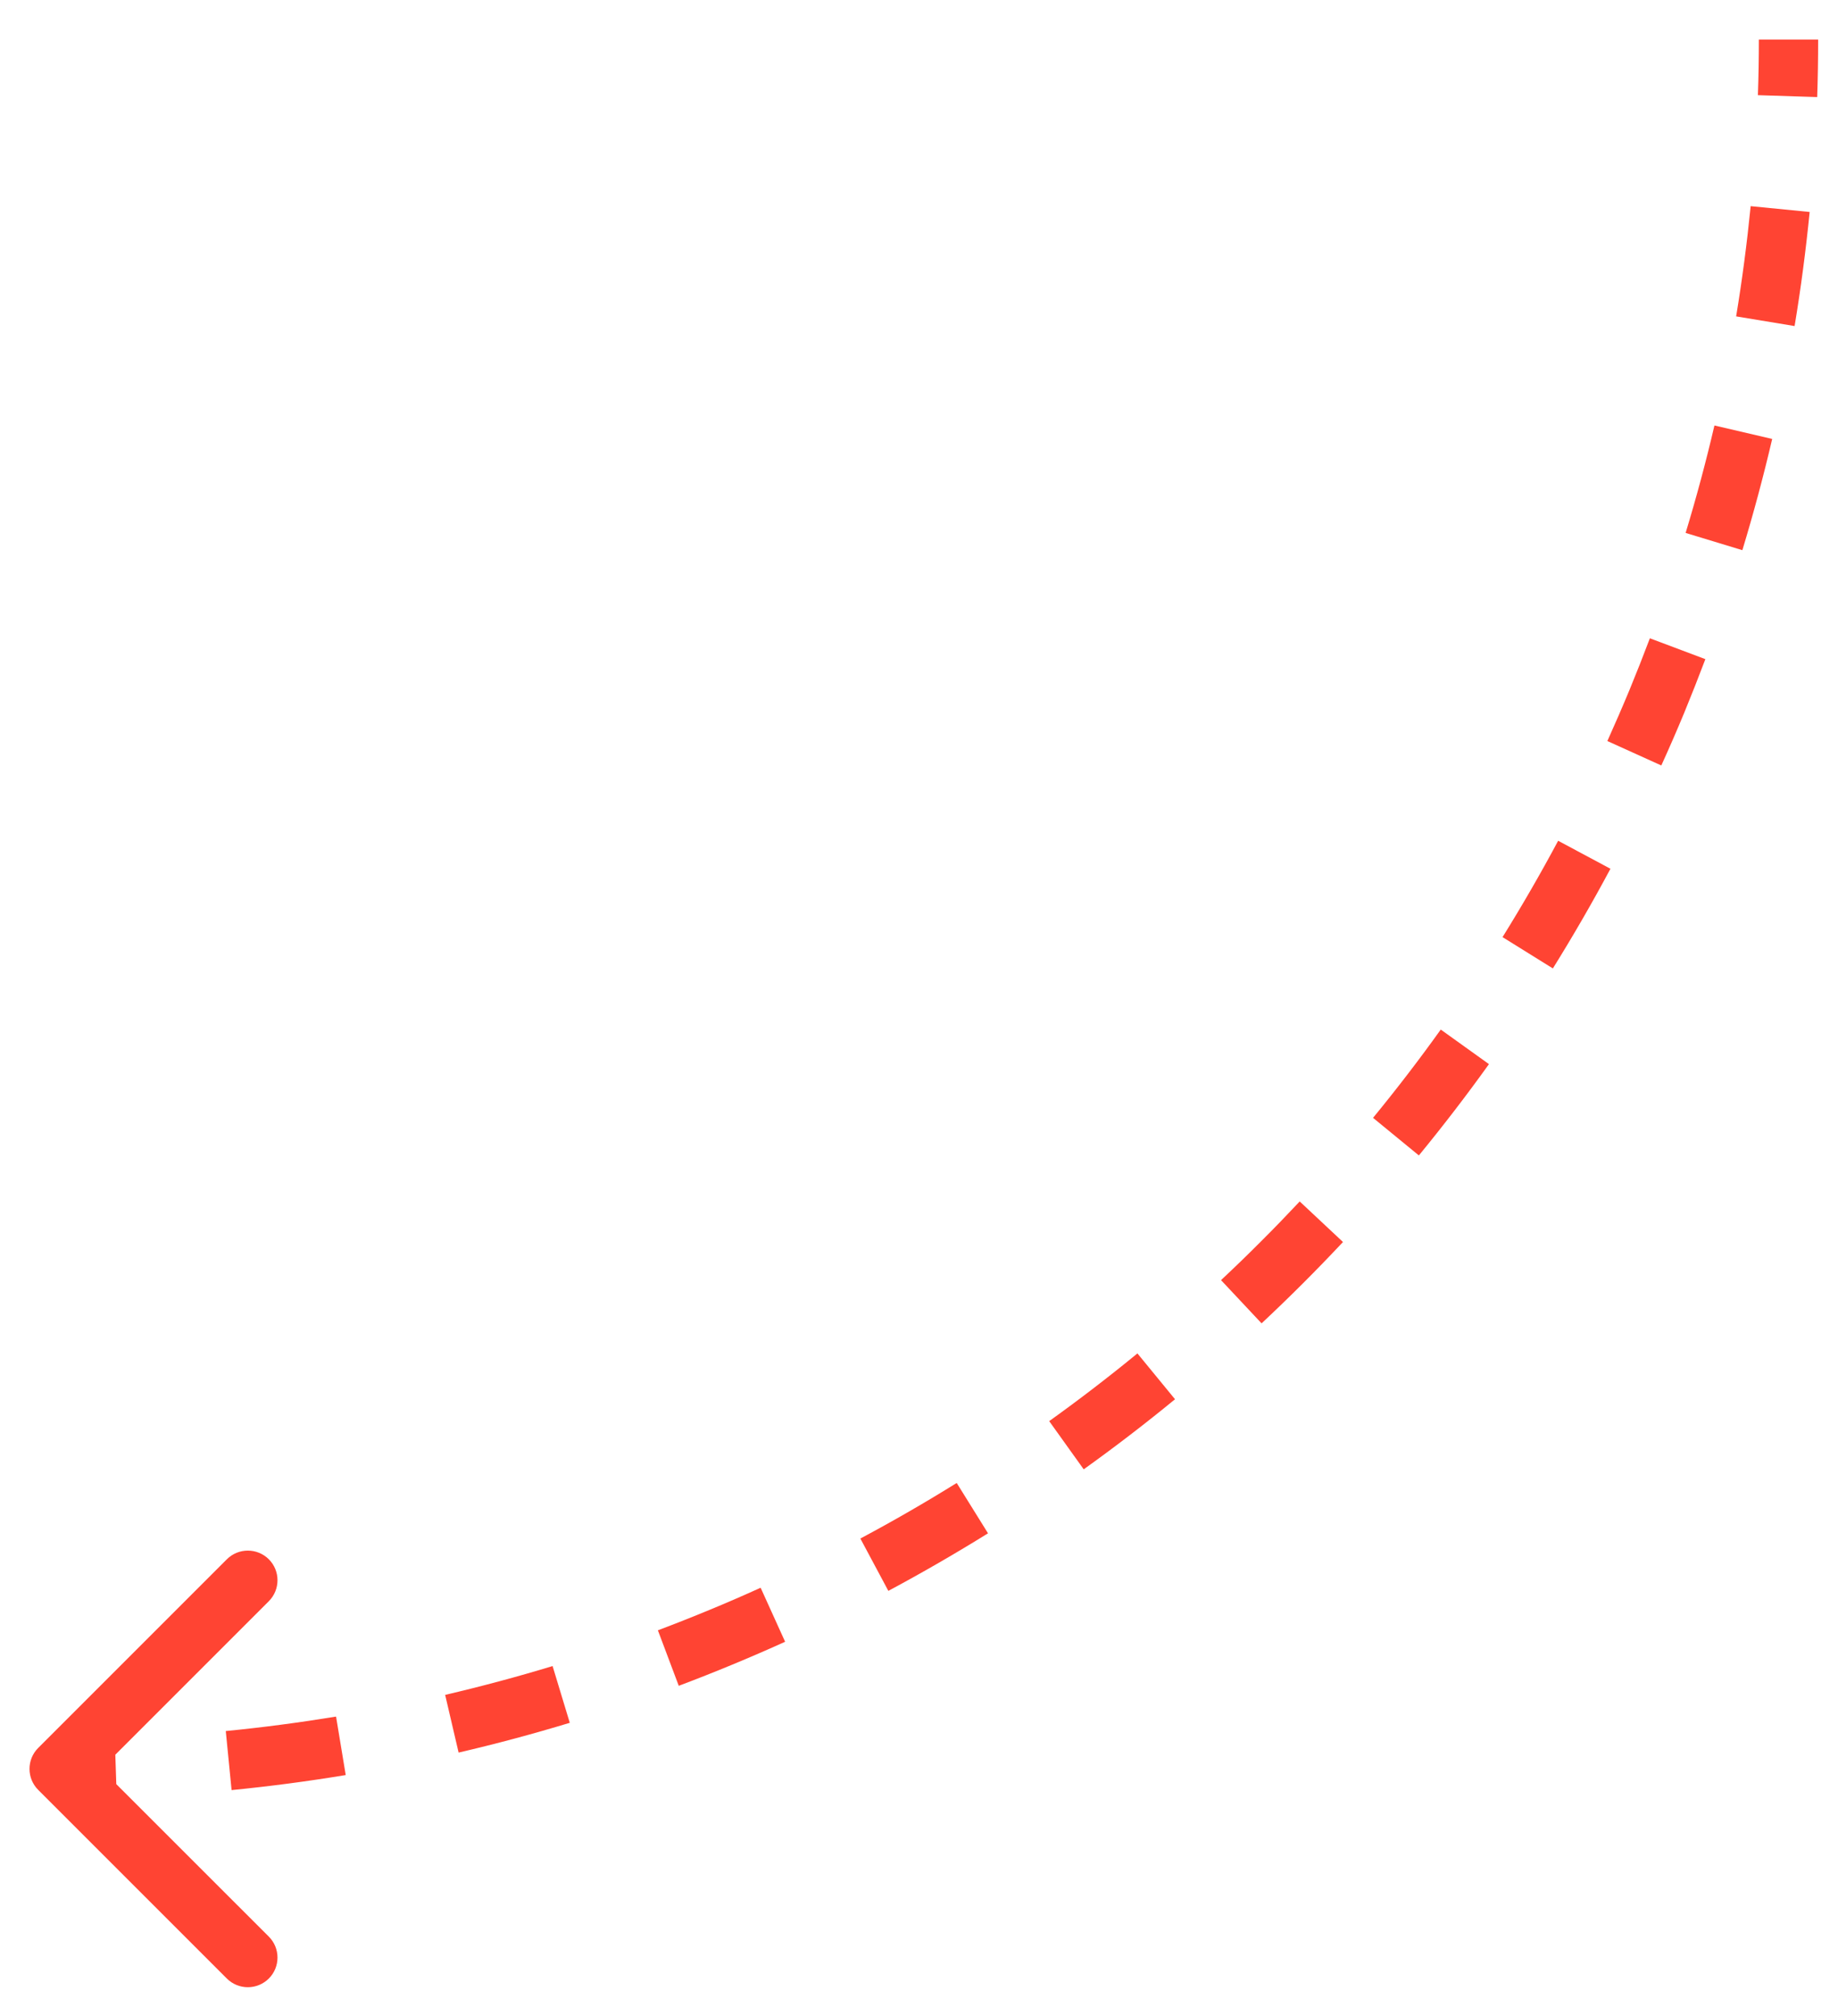 <?xml version="1.0" encoding="UTF-8"?> <svg xmlns="http://www.w3.org/2000/svg" width="31" height="34" viewBox="0 0 31 34" fill="none"><path d="M0.644 30.187C0.449 29.992 0.449 29.675 0.644 29.48L3.826 26.298C4.022 26.103 4.338 26.103 4.534 26.298C4.729 26.493 4.729 26.81 4.534 27.005L1.705 29.834L4.534 32.662C4.729 32.857 4.729 33.174 4.534 33.369C4.338 33.564 4.022 33.564 3.826 33.369L0.644 30.187ZM12.16 27.613L12.351 28.075L12.351 28.075L12.16 27.613ZM30.665 0.667C30.665 0.991 30.66 1.314 30.649 1.637L29.649 1.605C29.66 1.292 29.665 0.98 29.665 0.667L30.665 0.667ZM30.522 3.575C30.458 4.219 30.374 4.861 30.268 5.499L29.282 5.336C29.384 4.72 29.465 4.099 29.527 3.477L30.522 3.575ZM29.89 7.403C29.743 8.033 29.575 8.659 29.387 9.279L28.43 8.988C28.612 8.389 28.774 7.785 28.916 7.176L29.89 7.403ZM28.763 11.117C28.649 11.419 28.53 11.72 28.407 12.02L27.483 11.637C27.602 11.348 27.717 11.057 27.827 10.765L28.763 11.117ZM28.407 12.02C28.283 12.319 28.154 12.616 28.02 12.91L27.11 12.498C27.238 12.213 27.363 11.926 27.483 11.637L28.407 12.02ZM27.162 14.652C26.857 15.223 26.533 15.783 26.191 16.333L25.342 15.805C25.672 15.274 25.985 14.732 26.28 14.18L27.162 14.652ZM25.113 17.947C24.736 18.473 24.342 18.986 23.931 19.487L23.158 18.853C23.555 18.369 23.936 17.873 24.3 17.364L25.113 17.947ZM22.651 20.947C22.43 21.183 22.205 21.415 21.976 21.644L21.268 20.937C21.49 20.716 21.707 20.491 21.921 20.263L22.651 20.947ZM21.976 21.644C21.747 21.873 21.514 22.098 21.278 22.319L20.594 21.59C20.823 21.376 21.047 21.159 21.268 20.937L21.976 21.644ZM19.818 23.599C19.318 24.01 18.804 24.404 18.278 24.781L17.696 23.968C18.204 23.604 18.7 23.223 19.184 22.826L19.818 23.599ZM16.664 25.86C16.115 26.201 15.554 26.525 14.983 26.831L14.511 25.948C15.063 25.654 15.605 25.341 16.136 25.011L16.664 25.86ZM13.242 27.689C12.947 27.823 12.65 27.951 12.351 28.075L11.968 27.151C12.258 27.032 12.544 26.907 12.829 26.778L13.242 27.689ZM12.351 28.075C12.052 28.199 11.751 28.318 11.448 28.432L11.096 27.496C11.388 27.386 11.679 27.271 11.968 27.151L12.351 28.075ZM9.61 29.056C8.99 29.244 8.365 29.412 7.735 29.558L7.508 28.585C8.116 28.443 8.721 28.281 9.32 28.099L9.61 29.056ZM5.831 29.937C5.192 30.043 4.55 30.127 3.906 30.191L3.808 29.195C4.431 29.134 5.051 29.052 5.668 28.951L5.831 29.937ZM1.969 30.318C1.646 30.328 1.322 30.334 0.998 30.334L0.998 29.334C1.311 29.334 1.624 29.328 1.936 29.318L1.969 30.318ZM0.644 30.187C0.449 29.992 0.449 29.675 0.644 29.48L3.826 26.298C4.022 26.103 4.338 26.103 4.534 26.298C4.729 26.493 4.729 26.81 4.534 27.005L1.705 29.834L4.534 32.662C4.729 32.857 4.729 33.174 4.534 33.369C4.338 33.564 4.022 33.564 3.826 33.369L0.644 30.187ZM12.16 27.613L12.351 28.075L12.351 28.075L12.16 27.613ZM30.665 0.667C30.665 0.991 30.66 1.314 30.649 1.637L29.649 1.605C29.66 1.292 29.665 0.98 29.665 0.667L30.665 0.667ZM30.522 3.575C30.458 4.219 30.374 4.861 30.268 5.499L29.282 5.336C29.384 4.72 29.465 4.099 29.527 3.477L30.522 3.575ZM29.89 7.403C29.743 8.033 29.575 8.659 29.387 9.279L28.43 8.988C28.612 8.389 28.774 7.785 28.916 7.176L29.89 7.403ZM28.763 11.117C28.649 11.419 28.53 11.72 28.407 12.02L27.483 11.637C27.602 11.348 27.717 11.057 27.827 10.765L28.763 11.117ZM28.407 12.02C28.283 12.319 28.154 12.616 28.02 12.91L27.11 12.498C27.238 12.213 27.363 11.926 27.483 11.637L28.407 12.02ZM27.162 14.652C26.857 15.223 26.533 15.783 26.191 16.333L25.342 15.805C25.672 15.274 25.985 14.732 26.28 14.18L27.162 14.652ZM25.113 17.947C24.736 18.473 24.342 18.986 23.931 19.487L23.158 18.853C23.555 18.369 23.936 17.873 24.3 17.364L25.113 17.947ZM22.651 20.947C22.43 21.183 22.205 21.415 21.976 21.644L21.268 20.937C21.49 20.716 21.707 20.491 21.921 20.263L22.651 20.947ZM21.976 21.644C21.747 21.873 21.514 22.098 21.278 22.319L20.594 21.59C20.823 21.376 21.047 21.159 21.268 20.937L21.976 21.644ZM19.818 23.599C19.318 24.01 18.804 24.404 18.278 24.781L17.696 23.968C18.204 23.604 18.7 23.223 19.184 22.826L19.818 23.599ZM16.664 25.86C16.115 26.201 15.554 26.525 14.983 26.831L14.511 25.948C15.063 25.654 15.605 25.341 16.136 25.011L16.664 25.86ZM13.242 27.689C12.947 27.823 12.65 27.951 12.351 28.075L11.968 27.151C12.258 27.032 12.544 26.907 12.829 26.778L13.242 27.689ZM12.351 28.075C12.052 28.199 11.751 28.318 11.448 28.432L11.096 27.496C11.388 27.386 11.679 27.271 11.968 27.151L12.351 28.075ZM9.61 29.056C8.99 29.244 8.365 29.412 7.735 29.558L7.508 28.585C8.116 28.443 8.721 28.281 9.32 28.099L9.61 29.056ZM5.831 29.937C5.192 30.043 4.55 30.127 3.906 30.191L3.808 29.195C4.431 29.134 5.051 29.052 5.668 28.951L5.831 29.937ZM1.969 30.318C1.646 30.328 1.322 30.334 0.998 30.334L0.998 29.334C1.311 29.334 1.624 29.328 1.936 29.318L1.969 30.318Z" fill="#FF4433"></path></svg> 